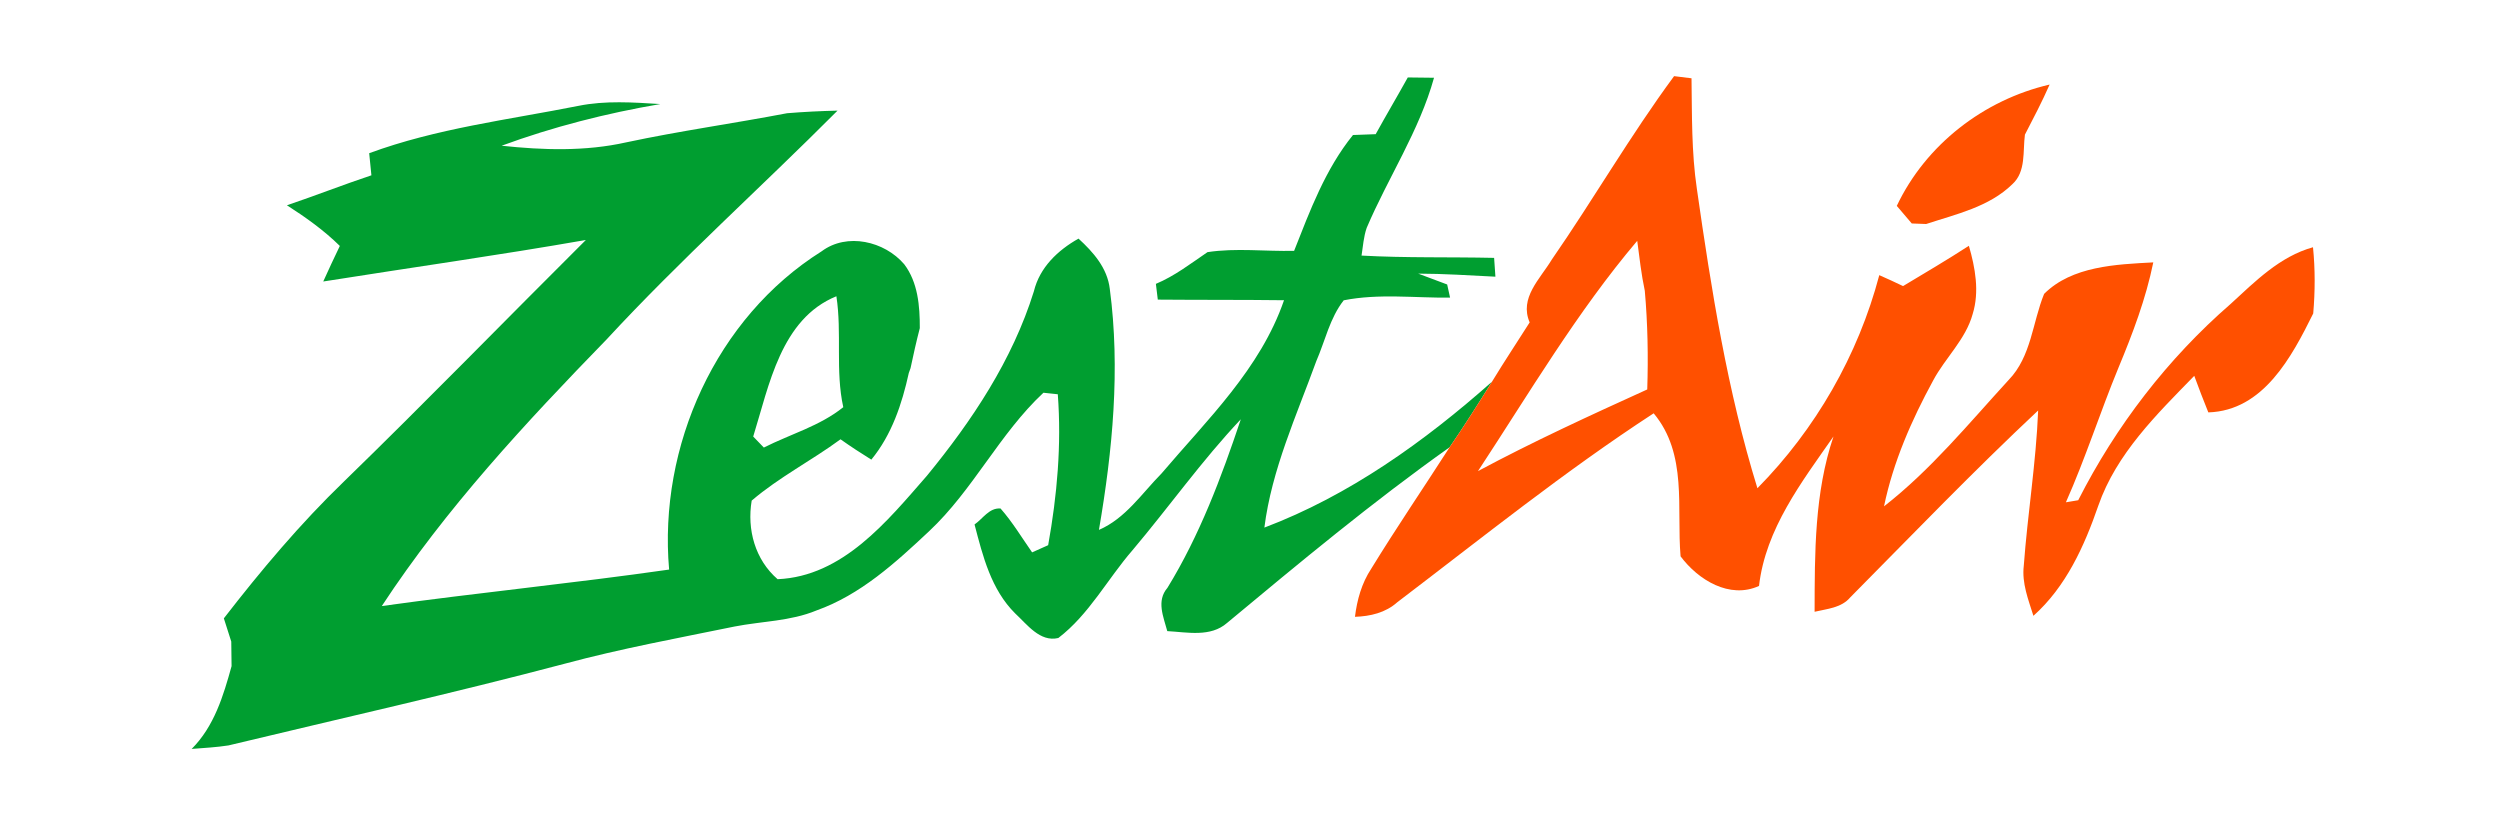 <?xml version="1.0" encoding="UTF-8" ?>
<!DOCTYPE svg PUBLIC "-//W3C//DTD SVG 1.1//EN" "http://www.w3.org/Graphics/SVG/1.1/DTD/svg11.dtd">
<svg width="327pt" height="108pt" viewBox="0 0 327 108" version="1.1" xmlns="http://www.w3.org/2000/svg">
<g id="#ffffffff">
</g>
<g id="#009e30ff">
<path fill="#009e30" opacity="1.00" d=" M 184.14 10.13 C 185.00 10.14 186.72 10.16 187.57 10.17 C 185.64 17.13 181.57 23.21 178.76 29.81 C 178.36 30.97 178.28 32.22 178.09 33.43 C 183.87 33.75 189.65 33.60 195.43 33.73 C 195.48 34.55 195.54 35.37 195.60 36.19 C 192.23 36.02 188.86 35.80 185.50 35.79 L 189.29 37.21 L 189.67 38.93 C 185.03 38.98 180.35 38.37 175.76 39.28 C 173.94 41.59 173.33 44.58 172.17 47.24 C 169.58 54.37 166.34 61.41 165.38 69.01 C 176.48 64.81 186.32 57.76 195.15 49.93 C 193.35 52.82 191.53 55.70 189.61 58.50 C 179.52 65.66 170.00 73.58 160.50 81.48 C 158.33 83.38 155.28 82.69 152.68 82.55 C 152.18 80.67 151.23 78.60 152.70 76.89 C 156.91 70.03 159.75 62.45 162.30 54.84 C 157.21 60.23 152.91 66.31 148.13 71.97 C 144.85 75.75 142.45 80.38 138.43 83.45 C 136.04 84.03 134.33 81.66 132.78 80.23 C 129.64 77.11 128.55 72.74 127.47 68.60 C 128.56 67.85 129.38 66.40 130.87 66.51 C 132.43 68.28 133.65 70.32 135.00 72.25 C 135.53 72.01 136.57 71.54 137.10 71.31 C 138.27 64.79 138.86 58.19 138.36 51.57 C 137.89 51.52 136.95 51.42 136.48 51.37 C 130.71 56.76 127.28 64.10 121.52 69.49 C 117.14 73.60 112.55 77.80 106.79 79.85 C 103.39 81.26 99.65 81.25 96.08 81.95 C 88.66 83.47 81.20 84.84 73.88 86.81 C 59.29 90.67 44.56 93.97 29.89 97.50 C 28.30 97.75 26.68 97.83 25.07 97.96 C 28.01 95.02 29.22 91.01 30.29 87.13 C 30.28 86.06 30.26 84.99 30.25 83.92 C 30.01 83.16 29.52 81.64 29.28 80.88 C 34.15 74.59 39.28 68.49 45.01 62.96 C 55.69 52.58 66.07 41.90 76.63 31.39 C 65.21 33.39 53.73 35.00 42.28 36.82 C 42.99 35.26 43.70 33.71 44.45 32.17 C 42.37 30.12 39.99 28.43 37.53 26.85 C 41.23 25.60 44.87 24.17 48.58 22.93 C 48.48 21.97 48.38 21.01 48.29 20.04 C 57.11 16.79 66.47 15.67 75.64 13.85 C 79.18 13.13 82.80 13.39 86.37 13.61 C 79.32 14.81 72.33 16.59 65.61 19.06 C 71.03 19.64 76.56 19.82 81.91 18.62 C 88.88 17.13 95.95 16.15 102.95 14.81 C 105.14 14.63 107.35 14.52 109.55 14.47 C 99.55 24.51 88.98 33.97 79.35 44.39 C 68.75 55.29 58.30 66.53 49.94 79.27 C 62.45 77.53 75.02 76.29 87.52 74.50 C 86.11 58.39 93.64 41.56 107.47 32.87 C 110.79 30.39 115.69 31.55 118.27 34.56 C 120.07 36.93 120.32 40.04 120.31 42.92 C 119.86 44.65 119.47 46.40 119.10 48.15 L 118.87 48.79 C 117.98 52.84 116.64 56.87 113.97 60.12 C 112.60 59.27 111.25 58.39 109.94 57.46 C 106.15 60.25 101.91 62.41 98.32 65.48 C 97.69 69.27 98.76 73.20 101.71 75.76 C 110.25 75.39 116.06 68.16 121.24 62.23 C 127.16 55.01 132.43 47.10 135.23 38.11 C 135.99 34.98 138.35 32.74 141.07 31.21 C 143.00 32.98 144.84 35.05 145.16 37.78 C 146.55 48.27 145.53 58.92 143.74 69.31 C 147.21 67.82 149.34 64.55 151.91 61.95 C 157.91 54.89 164.86 48.24 167.95 39.27 C 162.45 39.20 156.95 39.24 151.44 39.19 C 151.36 38.51 151.27 37.82 151.19 37.13 C 153.65 36.10 155.75 34.47 157.94 32.98 C 161.67 32.41 165.50 32.90 169.27 32.81 C 171.35 27.54 173.36 22.12 176.97 17.66 C 177.96 17.63 178.94 17.59 179.94 17.55 C 181.31 15.06 182.76 12.62 184.14 10.13 M 98.52 57.10 C 98.86 57.46 99.56 58.18 99.91 58.54 C 103.37 56.79 107.25 55.72 110.30 53.26 C 109.25 48.47 110.14 43.57 109.40 38.75 C 102.14 41.71 100.60 50.42 98.52 57.10 Z" />
</g>
<g id="#ff5000ff">
<path fill="#ff5000" opacity="1.00" d=" M 202.97 33.96 C 208.44 26.05 213.26 17.70 218.97 9.96 C 219.54 10.03 220.68 10.17 221.25 10.24 C 221.32 15.06 221.24 19.91 221.95 24.70 C 223.84 37.88 225.93 51.10 229.87 63.86 C 237.47 56.16 243.05 46.46 245.81 35.99 C 246.85 36.45 247.89 36.92 248.92 37.42 C 251.80 35.69 254.71 33.98 257.53 32.15 C 258.36 35.02 258.93 38.14 258.03 41.06 C 257.12 44.40 254.44 46.79 252.85 49.78 C 250.03 54.96 247.63 60.43 246.43 66.23 C 252.55 61.46 257.51 55.40 262.73 49.70 C 265.70 46.64 265.84 42.19 267.37 38.44 C 271.01 34.80 276.79 34.58 281.65 34.32 C 280.68 39.08 278.95 43.64 277.09 48.11 C 274.69 53.93 272.78 59.94 270.22 65.70 C 270.62 65.63 271.43 65.49 271.83 65.43 C 276.76 55.72 283.53 46.91 291.76 39.76 C 294.98 36.81 298.19 33.55 302.54 32.34 C 302.83 35.22 302.82 38.12 302.57 41.00 C 299.77 46.65 296.06 53.72 288.85 53.94 C 288.21 52.35 287.59 50.76 287.01 49.16 C 282.10 54.20 276.83 59.33 274.46 66.14 C 272.63 71.44 270.23 76.75 265.97 80.55 C 265.31 78.43 264.44 76.28 264.71 74.00 C 265.21 67.22 266.32 60.49 266.59 53.69 C 258.16 61.59 250.15 69.92 242.02 78.13 C 240.85 79.52 238.99 79.63 237.35 80.02 C 237.37 72.31 237.32 64.49 239.82 57.09 C 235.66 63.05 230.94 69.18 230.08 76.64 C 226.23 78.40 222.11 75.84 219.82 72.77 C 219.28 66.45 220.76 59.40 216.30 54.06 C 204.65 61.65 193.82 70.37 182.77 78.77 C 181.23 80.15 179.24 80.61 177.23 80.68 C 177.50 78.46 178.11 76.28 179.35 74.40 C 182.65 69.02 186.20 63.81 189.61 58.50 C 191.53 55.70 193.35 52.82 195.15 49.93 C 196.74 47.31 198.44 44.76 200.08 42.17 C 198.70 38.96 201.44 36.50 202.97 33.96 M 193.32 61.62 C 200.54 57.75 208.00 54.33 215.46 50.94 C 215.60 46.64 215.52 42.32 215.14 38.04 C 214.68 35.88 214.44 33.68 214.15 31.50 C 206.25 40.83 200.02 51.43 193.32 61.62 Z" />
<path fill="#ff5000" opacity="1.00" d=" M 248.10 26.93 C 251.90 18.91 259.49 13.06 268.09 11.06 C 267.11 13.29 265.98 15.45 264.86 17.61 C 264.57 19.78 265.02 22.44 263.23 24.08 C 260.18 27.07 255.86 28.01 251.94 29.30 C 251.47 29.28 250.53 29.25 250.06 29.23 C 249.57 28.66 248.59 27.51 248.10 26.93 Z" />
</g>
</svg>
